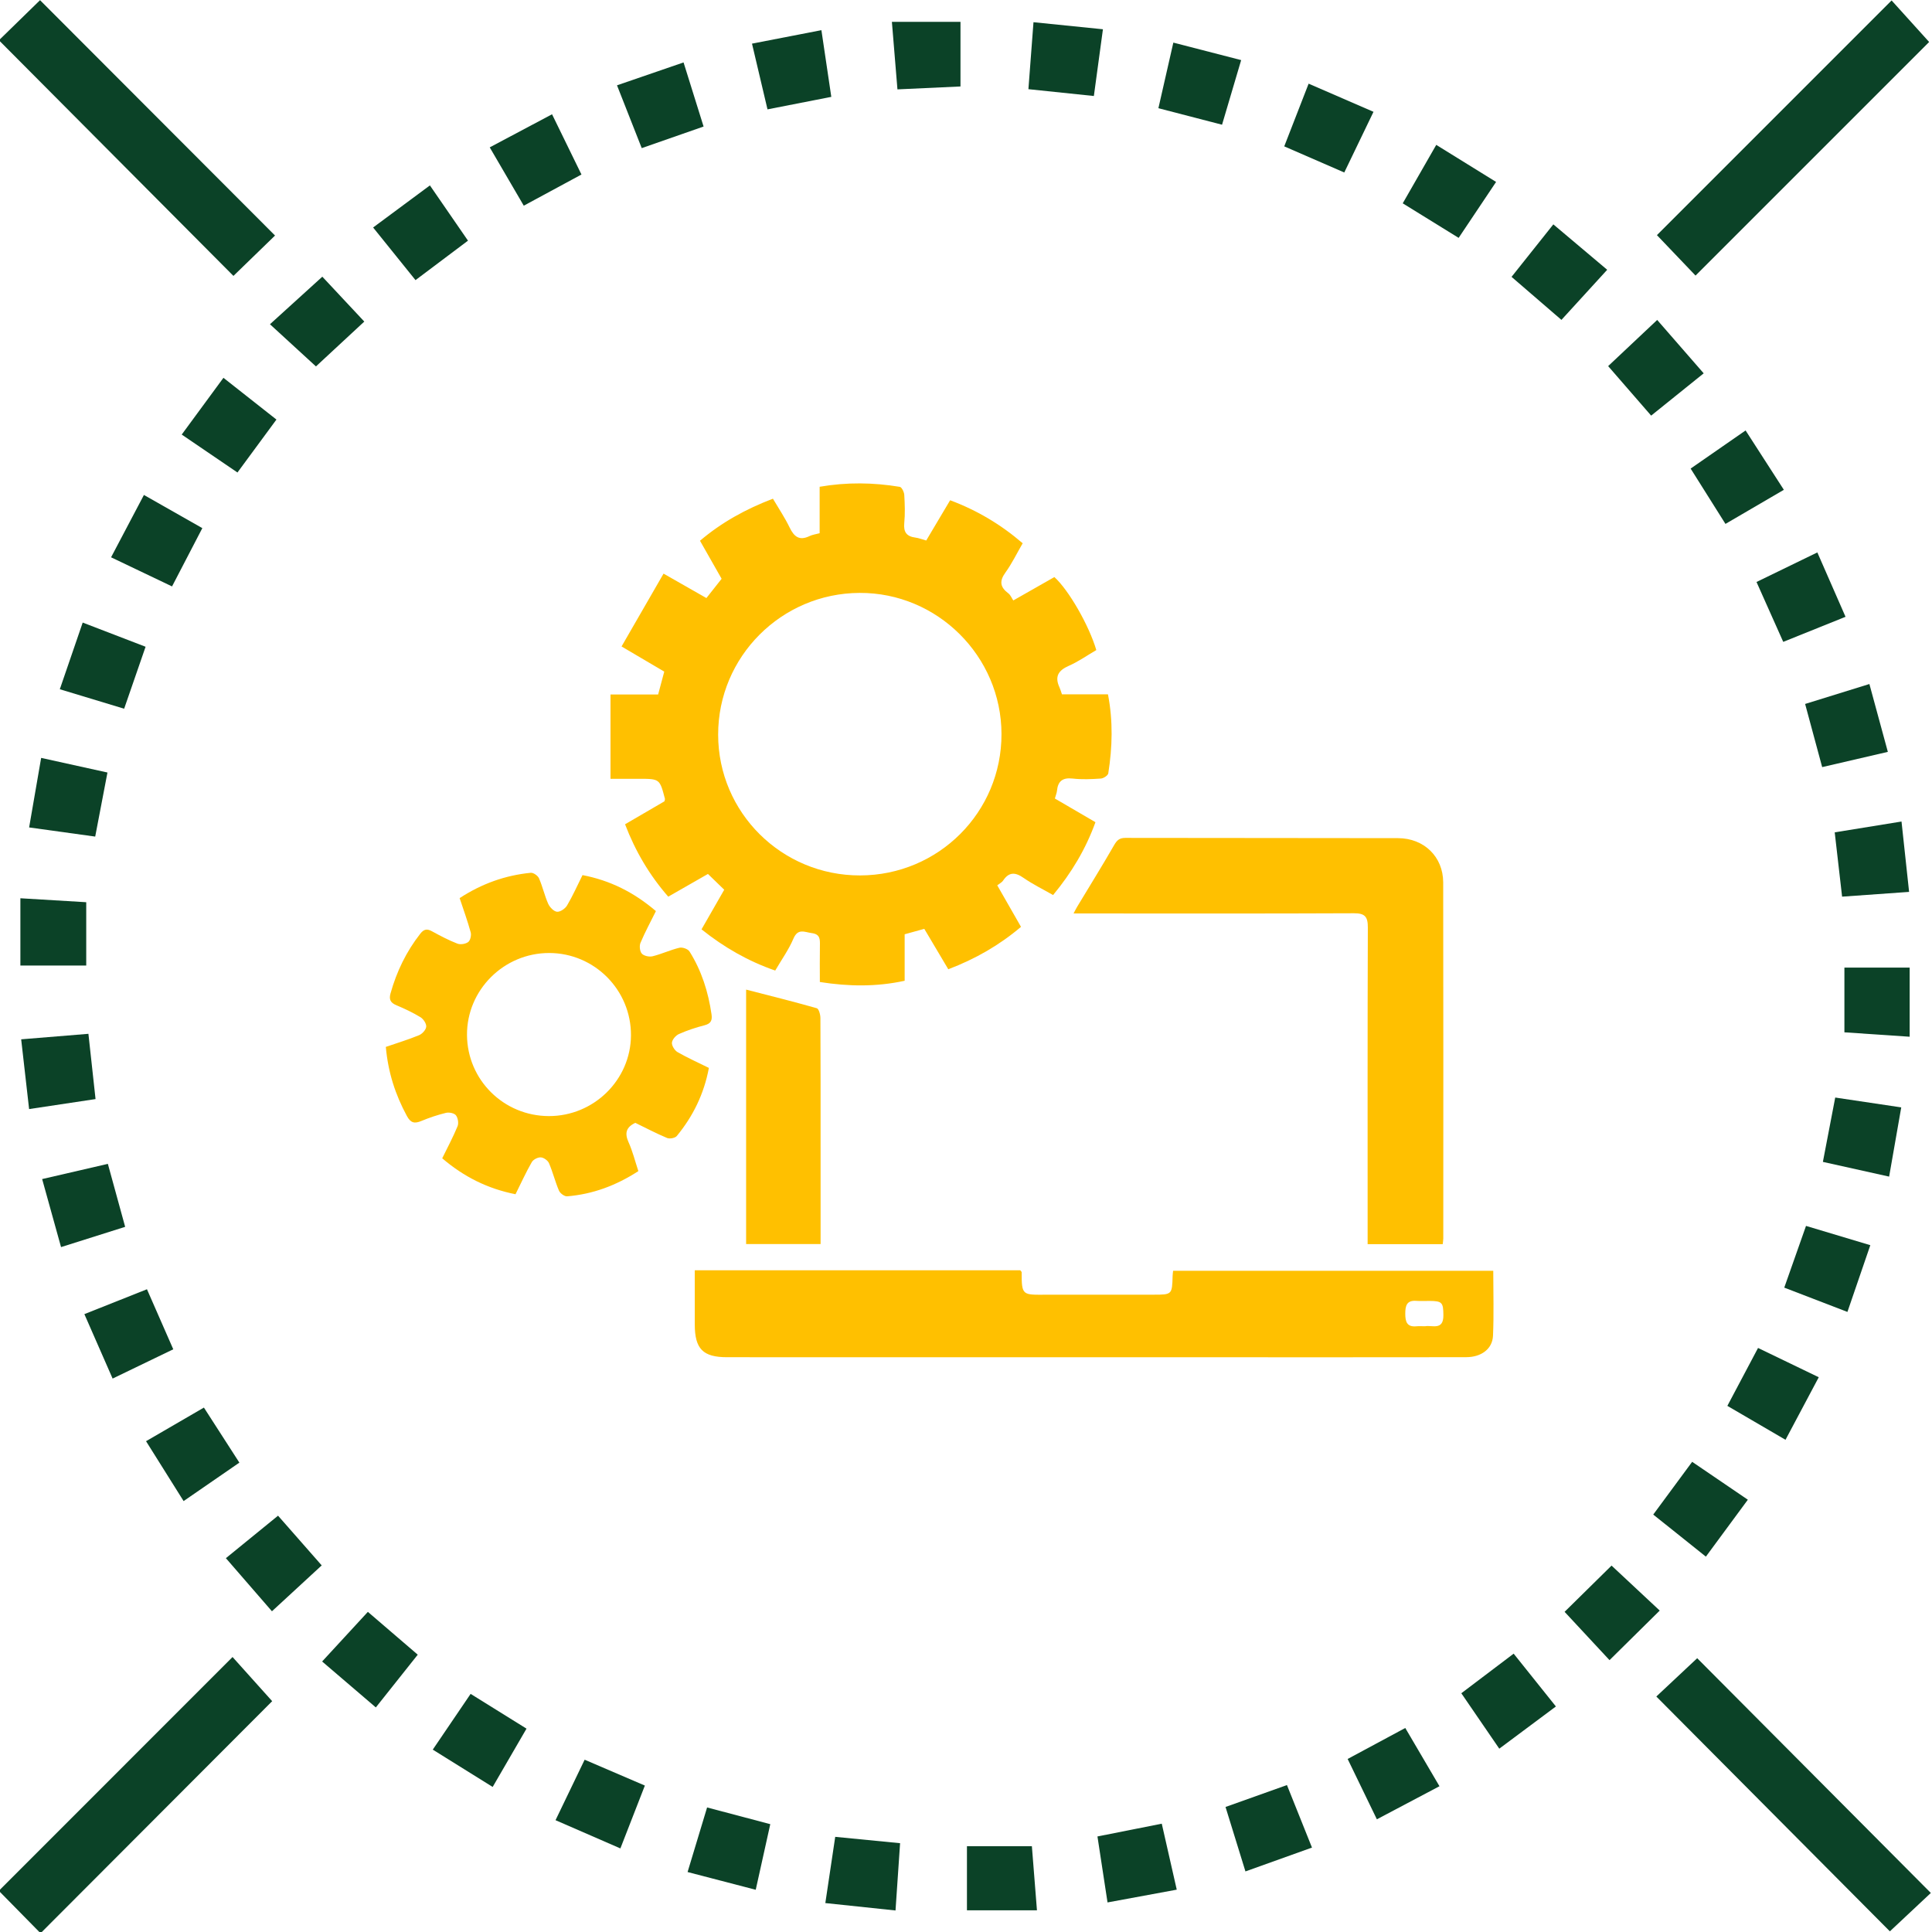 <?xml version="1.0" encoding="utf-8"?>
<!-- Generator: Adobe Illustrator 16.0.0, SVG Export Plug-In . SVG Version: 6.00 Build 0)  -->
<!DOCTYPE svg PUBLIC "-//W3C//DTD SVG 1.1//EN" "http://www.w3.org/Graphics/SVG/1.1/DTD/svg11.dtd">
<svg version="1.1" id="Layer_1" xmlns="http://www.w3.org/2000/svg" xmlns:xlink="http://www.w3.org/1999/xlink" x="0px" y="0px"
	 width="200px" height="200px" viewBox="0 0 200 200" enable-background="new 0 0 200 200" xml:space="preserve">
<g>
	<path fill="#0B4227" d="M-0.11,4.169c1.307-1.275,2.86-2.792,4.255-4.152c8.076,8.088,16.171,16.196,24.327,24.366
		c-1.326,1.286-2.884,2.797-4.307,4.178C16.113,20.47,8.029,12.348-0.11,4.169z"/>
	<path fill="#0B4227" d="M175.521,28.528c-1.211-1.269-2.709-2.838-3.996-4.187c8.025-8.026,16.127-16.127,24.293-24.295
		c1.181,1.307,2.636,2.917,3.886,4.3C191.79,12.26,183.688,20.362,175.521,28.528z"/>
	<path fill="#0B4227" d="M4.199,200.128c-1.424-1.448-2.947-2.997-4.319-4.392c8.035-8.038,16.1-16.106,24.193-24.203
		c1.289,1.438,2.771,3.088,4.103,4.572C20.423,183.873,12.364,191.947,4.199,200.128z"/>
	<path fill="#0B4227" d="M199.879,195.958c-1.236,1.158-2.816,2.638-4.24,3.974c-7.945-7.99-16.022-16.109-24.177-24.309
		c1.248-1.169,2.827-2.648,4.231-3.966C183.646,179.648,191.727,187.766,199.879,195.958z"/>
	<path fill="#0B4227" d="M100.098,197.753c0-2.099,0-4.237,0-6.633c2.193,0,4.376,0,6.722,0c0.164,2.075,0.334,4.208,0.525,6.633
		C104.863,197.753,102.54,197.753,100.098,197.753z"/>
	<path fill="#0B4227" d="M161.639,33.114c-1.812-1.561-3.397-2.93-5.164-4.453c1.438-1.807,2.814-3.536,4.326-5.434
		c1.848,1.558,3.553,2.995,5.576,4.7C164.799,29.654,163.287,31.31,161.639,33.114z"/>
	<path fill="#0B4227" d="M6.192,71.35c0.799-2.33,1.546-4.505,2.369-6.902c2.229,0.857,4.296,1.652,6.51,2.504
		c-0.745,2.154-1.448,4.186-2.219,6.414C10.636,72.695,8.515,72.053,6.192,71.35z"/>
	<path fill="#0B4227" d="M128.928,193.729c-0.72-2.328-1.373-4.444-2.062-6.672c2.194-0.781,4.153-1.479,6.358-2.268
		c0.854,2.132,1.676,4.184,2.592,6.472C133.548,192.075,131.395,192.846,128.928,193.729z"/>
	<path fill="#0B4227" d="M120.266,188.788c0.543,2.392,1.021,4.498,1.551,6.829c-2.414,0.445-4.666,0.861-7.166,1.322
		c-0.359-2.358-0.685-4.479-1.043-6.83C115.83,189.668,117.934,189.251,120.266,188.788z"/>
	<path fill="#0B4227" d="M93.177,190.807c-0.165,2.436-0.311,4.578-0.473,6.965c-2.518-0.266-4.797-0.506-7.266-0.767
		c0.352-2.353,0.67-4.485,1.024-6.856C88.66,190.363,90.781,190.57,93.177,190.807z"/>
	<path fill="#0B4227" d="M63.872,8.832c2.501-0.86,4.604-1.583,6.89-2.369c0.718,2.299,1.377,4.41,2.073,6.636
		c-2.188,0.764-4.217,1.472-6.403,2.235C65.566,13.137,64.756,11.079,63.872,8.832z"/>
	<path fill="#0B4227" d="M149.014,184.91c-2.24,1.183-4.271,2.256-6.481,3.424c-1.04-2.148-2.007-4.143-3.025-6.246
		c2.019-1.085,3.856-2.074,5.966-3.208C146.611,180.822,147.732,182.729,149.014,184.91z"/>
	<path fill="#0B4227" d="M2.192,107.59c2.495-0.204,4.641-0.38,6.961-0.57c0.251,2.303,0.484,4.437,0.738,6.756
		c-2.29,0.345-4.416,0.664-6.878,1.035C2.739,112.398,2.481,110.132,2.192,107.59z"/>
	<path fill="#0B4227" d="M184.706,133.295c0.78-2.216,1.474-4.179,2.252-6.389c2.198,0.658,4.312,1.293,6.657,1.996
		c-0.797,2.322-1.536,4.479-2.37,6.908C189.046,134.965,186.991,134.174,184.706,133.295z"/>
	<path fill="#0B4227" d="M19.007,155.391c-1.363-2.175-2.581-4.115-3.888-6.199c2.052-1.192,3.921-2.278,5.99-3.48
		c1.211,1.88,2.373,3.684,3.671,5.699C22.901,152.704,21.081,153.96,19.007,155.391z"/>
	<path fill="#0B4227" d="M38.082,166.859c1.734,1.488,3.374,2.896,5.163,4.433c-1.461,1.839-2.85,3.586-4.339,5.46
		c-1.89-1.617-3.654-3.126-5.559-4.756C34.953,170.254,36.47,168.607,38.082,166.859z"/>
	<path fill="#0B4227" d="M54.504,178.948c-1.202,2.069-2.292,3.948-3.503,6.036c-2.054-1.28-4.004-2.495-6.201-3.863
		c1.33-1.958,2.575-3.792,3.918-5.771C50.66,176.559,52.484,177.691,54.504,178.948z"/>
	<path fill="#0B4227" d="M106.986,2.299c2.461,0.25,4.675,0.474,7.189,0.73c-0.316,2.336-0.613,4.52-0.938,6.909
		c-2.293-0.239-4.422-0.46-6.776-0.706C106.635,6.947,106.797,4.805,106.986,2.299z"/>
	<path fill="#0B4227" d="M85.032,3.123c0.371,2.5,0.687,4.628,1.024,6.904c-2.241,0.439-4.285,0.84-6.605,1.294
		c-0.518-2.196-1.022-4.337-1.604-6.804C80.275,4.046,82.505,3.614,85.032,3.123z"/>
	<path fill="#0B4227" d="M50.697,15.255c2.225-1.181,4.248-2.255,6.451-3.425c1.051,2.151,1.997,4.088,3.045,6.236
		c-1.983,1.072-3.926,2.121-5.972,3.227C53.064,19.311,51.972,17.438,50.697,15.255z"/>
	<path fill="#0B4227" d="M145.211,21.048c1.201-2.095,2.275-3.97,3.469-6.051c2.064,1.279,4.01,2.483,6.195,3.836
		c-1.314,1.964-2.54,3.795-3.877,5.792C149.068,23.433,147.249,22.308,145.211,21.048z"/>
	<path fill="#0B4227" d="M18.812,44.986c1.481-2.015,2.839-3.863,4.318-5.875c1.854,1.46,3.595,2.832,5.487,4.322
		c-1.352,1.836-2.66,3.613-4.035,5.48C22.625,47.581,20.797,46.338,18.812,44.986z"/>
	<path fill="#0B4227" d="M184.664,50.705c-2.105,1.23-4.014,2.343-6.045,3.53c-1.235-1.963-2.377-3.775-3.605-5.728
		c1.885-1.308,3.659-2.539,5.689-3.947C182.021,46.603,183.283,48.562,184.664,50.705z"/>
	<path fill="#0B4227" d="M197.688,107.322c-2.515-0.17-4.594-0.312-6.756-0.456c0-2.3,0-4.438,0-6.703c2.37,0,4.577,0,6.756,0
		C197.688,102.541,197.688,104.825,197.688,107.322z"/>
	<path fill="#0B4227" d="M11.124,79.971c-0.441,2.309-0.834,4.36-1.268,6.632c-2.261-0.313-4.396-0.608-6.841-0.947
		c0.414-2.392,0.802-4.636,1.245-7.199C6.594,78.972,8.748,79.447,11.124,79.971z"/>
	<path fill="#0B4227" d="M78.233,195.629c-2.389-0.622-4.595-1.195-7.055-1.837c0.694-2.295,1.331-4.403,2.02-6.685
		c2.201,0.582,4.264,1.129,6.541,1.73C79.24,191.093,78.765,193.234,78.233,195.629z"/>
	<path fill="#0B4227" d="M196.844,85.044c0.277,2.577,0.516,4.787,0.785,7.284c-2.408,0.171-4.602,0.327-6.936,0.493
		c-0.262-2.28-0.498-4.345-0.764-6.657C192.189,85.798,194.361,85.446,196.844,85.044z"/>
	<path fill="#0B4227" d="M119.917,11.202c0.53-2.327,1.006-4.415,1.547-6.791c2.362,0.609,4.563,1.177,7.021,1.811
		c-0.672,2.27-1.295,4.38-1.979,6.689C124.336,12.348,122.275,11.813,119.917,11.202z"/>
	<path fill="#0B4227" d="M171.552,33.121c1.634,1.875,3.147,3.613,4.814,5.526c-1.854,1.493-3.583,2.884-5.439,4.378
		c-1.513-1.741-2.919-3.36-4.452-5.125C168.191,36.285,169.805,34.767,171.552,33.121z"/>
	<path fill="#0B4227" d="M184.835,149.047c-2.149-1.254-4.019-2.344-6.019-3.512c1.082-2.045,2.088-3.941,3.176-5.995
		c2.125,1.024,4.131,1.993,6.285,3.032C187.072,144.838,185.967,146.917,184.835,149.047z"/>
	<path fill="#0B4227" d="M33.303,162.049c-1.728,1.594-3.318,3.061-5.151,4.749c-1.558-1.797-3.054-3.521-4.768-5.497
		c1.821-1.484,3.534-2.88,5.399-4.398C30.257,158.581,31.668,160.188,33.303,162.049z"/>
	<path fill="#0B4227" d="M189.982,113.617c2.27,0.339,4.387,0.654,6.834,1.02c-0.414,2.363-0.803,4.594-1.254,7.166
		c-2.351-0.523-4.541-1.011-6.857-1.525C189.148,117.964,189.551,115.866,189.982,113.617z"/>
	<path fill="#0B4227" d="M188.631,79.411c-0.597-2.212-1.152-4.271-1.765-6.538c2.255-0.699,4.356-1.351,6.653-2.063
		c0.646,2.377,1.248,4.586,1.91,7.023C193.098,78.374,190.954,78.871,188.631,79.411z"/>
	<path fill="#0B4227" d="M11.498,57.692c1.185-2.249,2.228-4.226,3.401-6.454c2.041,1.159,3.96,2.249,6.046,3.434
		c-1.058,2.037-2.047,3.939-3.135,6.034C15.737,59.716,13.738,58.761,11.498,57.692z"/>
	<path fill="#0B4227" d="M4.363,122.057c2.398-0.555,4.487-1.037,6.803-1.574c0.602,2.191,1.166,4.248,1.79,6.519
		c-2.178,0.688-4.279,1.353-6.637,2.097C5.663,126.736,5.053,124.54,4.363,122.057z"/>
	<path fill="#0B4227" d="M188.131,57.187c1.026,2.345,1.922,4.391,2.918,6.664c-2.188,0.879-4.236,1.705-6.449,2.595
		c-0.918-2.057-1.793-4.017-2.767-6.199C183.902,59.241,185.9,58.27,188.131,57.187z"/>
	<path fill="#0B4227" d="M17.937,139.678c-2.178,1.053-4.122,1.99-6.279,3.031c-0.996-2.273-1.918-4.378-2.923-6.671
		c2.239-0.89,4.302-1.71,6.478-2.575C16.148,135.6,16.989,137.516,17.937,139.678z"/>
	<path fill="#0B4227" d="M142.184,11.575c-1.097,2.274-2.031,4.218-3.025,6.281c-2.083-0.906-4.042-1.759-6.215-2.704
		c0.857-2.206,1.658-4.263,2.524-6.491C137.753,9.652,139.85,10.562,142.184,11.575z"/>
	<path fill="#0B4227" d="M176.592,161.143c-1.958-1.565-3.648-2.918-5.449-4.356c1.35-1.828,2.623-3.554,4.029-5.46
		c1.948,1.326,3.781,2.574,5.764,3.923C179.473,157.232,178.109,159.081,176.592,161.143z"/>
	<path fill="#0B4227" d="M156.693,171.186c1.482,1.854,2.832,3.541,4.373,5.467c-1.953,1.455-3.789,2.824-5.861,4.369
		c-1.305-1.902-2.546-3.717-3.93-5.737C153.063,173.932,154.77,172.641,156.693,171.186z"/>
	<path fill="#0B4227" d="M38.625,23.55c1.97-1.459,3.867-2.865,5.879-4.357c1.376,1.997,2.604,3.778,3.942,5.72
		c-1.8,1.354-3.511,2.64-5.433,4.085C41.554,27.187,40.162,25.458,38.625,23.55z"/>
	<path fill="#0B4227" d="M57.508,188.425c1.047-2.175,1.983-4.118,3.014-6.261c2.07,0.889,4.036,1.732,6.234,2.677
		c-0.831,2.134-1.632,4.19-2.534,6.507C61.919,190.346,59.762,189.404,57.508,188.425z"/>
	<path fill="#0B4227" d="M171.813,166.727c-1.767,1.744-3.416,3.373-5.196,5.131c-1.593-1.713-3.116-3.353-4.651-5.002
		c1.639-1.612,3.184-3.135,4.862-4.787C168.412,163.55,170.048,165.078,171.813,166.727z"/>
	<path fill="#0B4227" d="M32.707,37.932c-1.387-1.272-2.98-2.732-4.761-4.366c1.856-1.685,3.599-3.267,5.421-4.923
		c1.376,1.471,2.86,3.058,4.345,4.646C36.086,34.795,34.505,36.262,32.707,37.932z"/>
	<path fill="#0B4227" d="M92.328,2.259c2.569,0,4.733,0,7.101,0c0,2.083,0,4.284,0,6.692c-2.027,0.094-4.106,0.189-6.526,0.301
		C92.719,7.014,92.539,4.819,92.328,2.259z"/>
	<path fill="#0B4227" d="M8.927,93.397c0,2.341,0,4.345,0,6.554c-2.32,0-4.517,0-6.817,0c0-2.141,0-4.347,0-6.963
		C4.463,93.129,6.631,93.259,8.927,93.397z"/>
</g>
<g>
	<path fill-rule="evenodd" clip-rule="evenodd" fill="#FFC000" d="M72.622,96.205c0.826-1.442,1.604-2.798,2.35-4.1
		c-0.567-0.55-1.097-1.065-1.685-1.634c-1.301,0.745-2.658,1.521-4.11,2.352c-1.938-2.219-3.402-4.693-4.471-7.494
		c1.407-0.819,2.757-1.607,4.075-2.375c0.027-0.129,0.067-0.206,0.051-0.268c-0.538-2.063-0.538-2.063-2.695-2.063
		c-0.893,0-1.785,0-2.938,0c0-2.95,0-5.796,0-8.729c1.731,0,3.296,0,4.931,0c0.216-0.805,0.415-1.548,0.634-2.368
		c-1.396-0.823-2.771-1.632-4.421-2.604c1.462-2.536,2.886-5.004,4.348-7.54c1.621,0.924,2.979,1.699,4.436,2.53
		c0.481-0.609,0.962-1.219,1.575-1.995c-0.621-1.093-1.408-2.476-2.239-3.938c2.24-1.902,4.736-3.277,7.55-4.353
		c0.591,1.004,1.236,1.96,1.732,2.988c0.462,0.957,1.014,1.387,2.059,0.881c0.297-0.144,0.643-0.186,1.045-0.295
		c0-1.575,0-3.137,0-4.809c2.818-0.487,5.561-0.445,8.297,0.008c0.203,0.034,0.447,0.537,0.464,0.834
		c0.059,0.97,0.093,1.954-0.001,2.919c-0.092,0.94,0.253,1.385,1.159,1.5c0.33,0.042,0.649,0.172,1.114,0.302
		c0.792-1.335,1.604-2.702,2.475-4.167c2.778,1.037,5.249,2.504,7.511,4.453c-0.613,1.056-1.119,2.109-1.793,3.04
		c-0.648,0.894-0.53,1.513,0.307,2.142c0.228,0.171,0.345,0.487,0.514,0.737c1.554-0.883,2.912-1.657,4.253-2.421
		c1.48,1.338,3.58,4.984,4.341,7.557c-0.93,0.542-1.848,1.193-2.856,1.635c-1.105,0.484-1.464,1.134-0.952,2.238
		c0.094,0.201,0.15,0.42,0.252,0.712c0.772,0,1.553,0,2.335,0s1.565,0,2.428,0c0.534,2.765,0.459,5.472,0.032,8.174
		c-0.034,0.224-0.492,0.524-0.771,0.543c-0.97,0.066-1.955,0.109-2.918,0c-1.038-0.117-1.525,0.267-1.623,1.269
		c-0.021,0.22-0.114,0.433-0.216,0.797c1.337,0.781,2.712,1.583,4.2,2.452c-1.003,2.776-2.476,5.238-4.385,7.541
		c-1.063-0.608-2.11-1.117-3.053-1.774c-0.865-0.604-1.514-0.634-2.127,0.283c-0.118,0.178-0.345,0.284-0.6,0.485
		c0.831,1.454,1.62,2.834,2.458,4.298c-2.249,1.903-4.714,3.318-7.527,4.391c-0.834-1.404-1.646-2.771-2.484-4.185
		C95,96.344,94.363,96.52,93.65,96.716c0,1.588,0,3.152,0,4.813c-2.911,0.63-5.75,0.604-8.779,0.128
		c0-1.279-0.017-2.535,0.006-3.791c0.011-0.637,0.026-1.155-0.84-1.271c-0.764-0.104-1.437-0.528-1.907,0.582
		c-0.476,1.125-1.208,2.143-1.88,3.295C77.454,99.503,74.963,98.079,72.622,96.205z M103.674,75.983
		c-0.015-8.059-6.643-14.646-14.697-14.606c-8.089,0.039-14.643,6.611-14.635,14.675c0.008,8.07,6.59,14.593,14.703,14.572
		C97.163,90.603,103.689,84.071,103.674,75.983z"/>
	<path fill-rule="evenodd" clip-rule="evenodd" fill="#FFC000" d="M71.922,131.5c11.343,0,22.53,0,33.695,0
		c0.068,0.092,0.148,0.15,0.147,0.207c-0.009,2.43,0.095,2.328,2.53,2.322c3.707-0.008,7.415-0.006,11.121-0.004
		c1.907,0.002,1.923-0.012,1.974-1.938c0.003-0.146,0.026-0.293,0.05-0.533c11.028,0,22.043,0,33.143,0
		c0,2.26,0.073,4.498-0.027,6.73c-0.063,1.369-1.227,2.209-2.771,2.211c-5.58,0.012-11.158,0.01-16.738,0.01
		c-19.923-0.002-39.846-0.002-59.768-0.006c-2.51,0-3.349-0.854-3.355-3.383C71.919,135.289,71.922,133.459,71.922,131.5z
		 M147.524,137.293c0.698-0.145,1.909,0.486,1.895-1.145c-0.011-1.313-0.122-1.469-1.451-1.477
		c-0.445-0.004-0.895,0.029-1.338-0.006c-1.006-0.082-1.157,0.498-1.157,1.324c0,0.832,0.167,1.408,1.168,1.307
		C146.898,137.27,147.162,137.293,147.524,137.293z"/>
	<path fill-rule="evenodd" clip-rule="evenodd" fill="#FFC000" d="M53.366,123.627c-2.878-0.57-5.344-1.801-7.588-3.721
		c0.544-1.111,1.124-2.191,1.589-3.318c0.13-0.314,0.041-0.863-0.17-1.133c-0.175-0.225-0.707-0.33-1.024-0.254
		c-0.869,0.211-1.727,0.498-2.552,0.842c-0.708,0.295-1.104,0.217-1.502-0.52c-1.194-2.203-1.946-4.52-2.178-7.148
		c1.149-0.395,2.317-0.749,3.442-1.212c0.329-0.135,0.714-0.561,0.74-0.88c0.025-0.318-0.292-0.796-0.595-0.981
		c-0.794-0.484-1.648-0.883-2.508-1.247c-0.599-0.252-0.767-0.591-0.593-1.214c0.631-2.262,1.629-4.328,3.082-6.184
		c0.384-0.49,0.704-0.529,1.219-0.246c0.852,0.467,1.717,0.923,2.62,1.273c0.319,0.123,0.854,0.038,1.125-0.168
		c0.221-0.168,0.336-0.699,0.254-1c-0.324-1.182-0.746-2.337-1.145-3.543c2.279-1.488,4.716-2.362,7.361-2.621
		c0.273-0.027,0.735,0.297,0.854,0.57c0.374,0.853,0.573,1.782,0.951,2.633c0.16,0.359,0.579,0.797,0.915,0.829
		c0.333,0.031,0.847-0.323,1.04-0.651c0.586-0.991,1.056-2.052,1.599-3.142c2.858,0.548,5.319,1.779,7.598,3.725
		c-0.541,1.092-1.124,2.165-1.597,3.286c-0.132,0.314-0.072,0.888,0.142,1.121c0.221,0.239,0.772,0.354,1.115,0.269
		c0.94-0.232,1.833-0.658,2.774-0.882c0.31-0.074,0.881,0.126,1.042,0.384c1.251,1.989,1.946,4.19,2.282,6.513
		c0.089,0.619-0.066,0.96-0.726,1.129c-0.903,0.231-1.798,0.529-2.649,0.907c-0.326,0.145-0.697,0.572-0.724,0.897
		c-0.025,0.316,0.284,0.803,0.584,0.977c1.032,0.592,2.125,1.08,3.241,1.633c-0.501,2.682-1.636,5.002-3.323,7.049
		c-0.175,0.213-0.733,0.318-1.002,0.205c-1.133-0.473-2.223-1.049-3.292-1.568c-0.969,0.461-1.114,1.08-0.698,2.008
		c0.423,0.941,0.675,1.963,1.014,2.988c-2.296,1.492-4.722,2.393-7.376,2.611c-0.271,0.021-0.723-0.311-0.841-0.586
		c-0.396-0.926-0.636-1.918-1.033-2.842c-0.123-0.285-0.547-0.588-0.849-0.605c-0.31-0.018-0.781,0.225-0.934,0.494
		C54.441,121.369,53.931,122.488,53.366,123.627z M56.812,115.537c4.657,0.012,8.484-3.748,8.506-8.359
		c0.023-4.691-3.777-8.519-8.466-8.523c-4.693-0.006-8.539,3.83-8.508,8.489C48.376,111.793,52.14,115.523,56.812,115.537z"/>
	<path fill-rule="evenodd" clip-rule="evenodd" fill="#FFC000" d="M149.351,128.795c-2.586,0-5.088,0-7.774,0
		c0-0.439,0-0.869,0-1.297c0-10.494-0.016-20.985,0.021-31.477c0.004-1.114-0.287-1.487-1.446-1.481
		c-9.255,0.042-18.51,0.021-27.765,0.021c-0.373,0-0.745,0-1.254,0c0.165-0.306,0.27-0.521,0.392-0.724
		c1.271-2.11,2.575-4.202,3.802-6.338c0.298-0.518,0.555-0.763,1.181-0.761c9.405,0.022,18.811,0.004,28.216,0.027
		c2.692,0.007,4.67,1.925,4.676,4.583c0.025,12.292,0.011,24.581,0.009,36.872C149.407,128.363,149.379,128.51,149.351,128.795z"/>
	<path fill-rule="evenodd" clip-rule="evenodd" fill="#FFC000" d="M84.947,128.783c-2.622,0-5.115,0-7.709,0
		c0-8.828,0-17.635,0-26.34c2.446,0.631,4.893,1.238,7.317,1.929c0.209,0.059,0.372,0.658,0.374,1.008
		c0.025,4.456,0.017,8.915,0.018,13.372c0,2.885,0,5.77,0.001,8.652C84.947,127.844,84.947,128.285,84.947,128.783z"/>
</g>
</svg>
